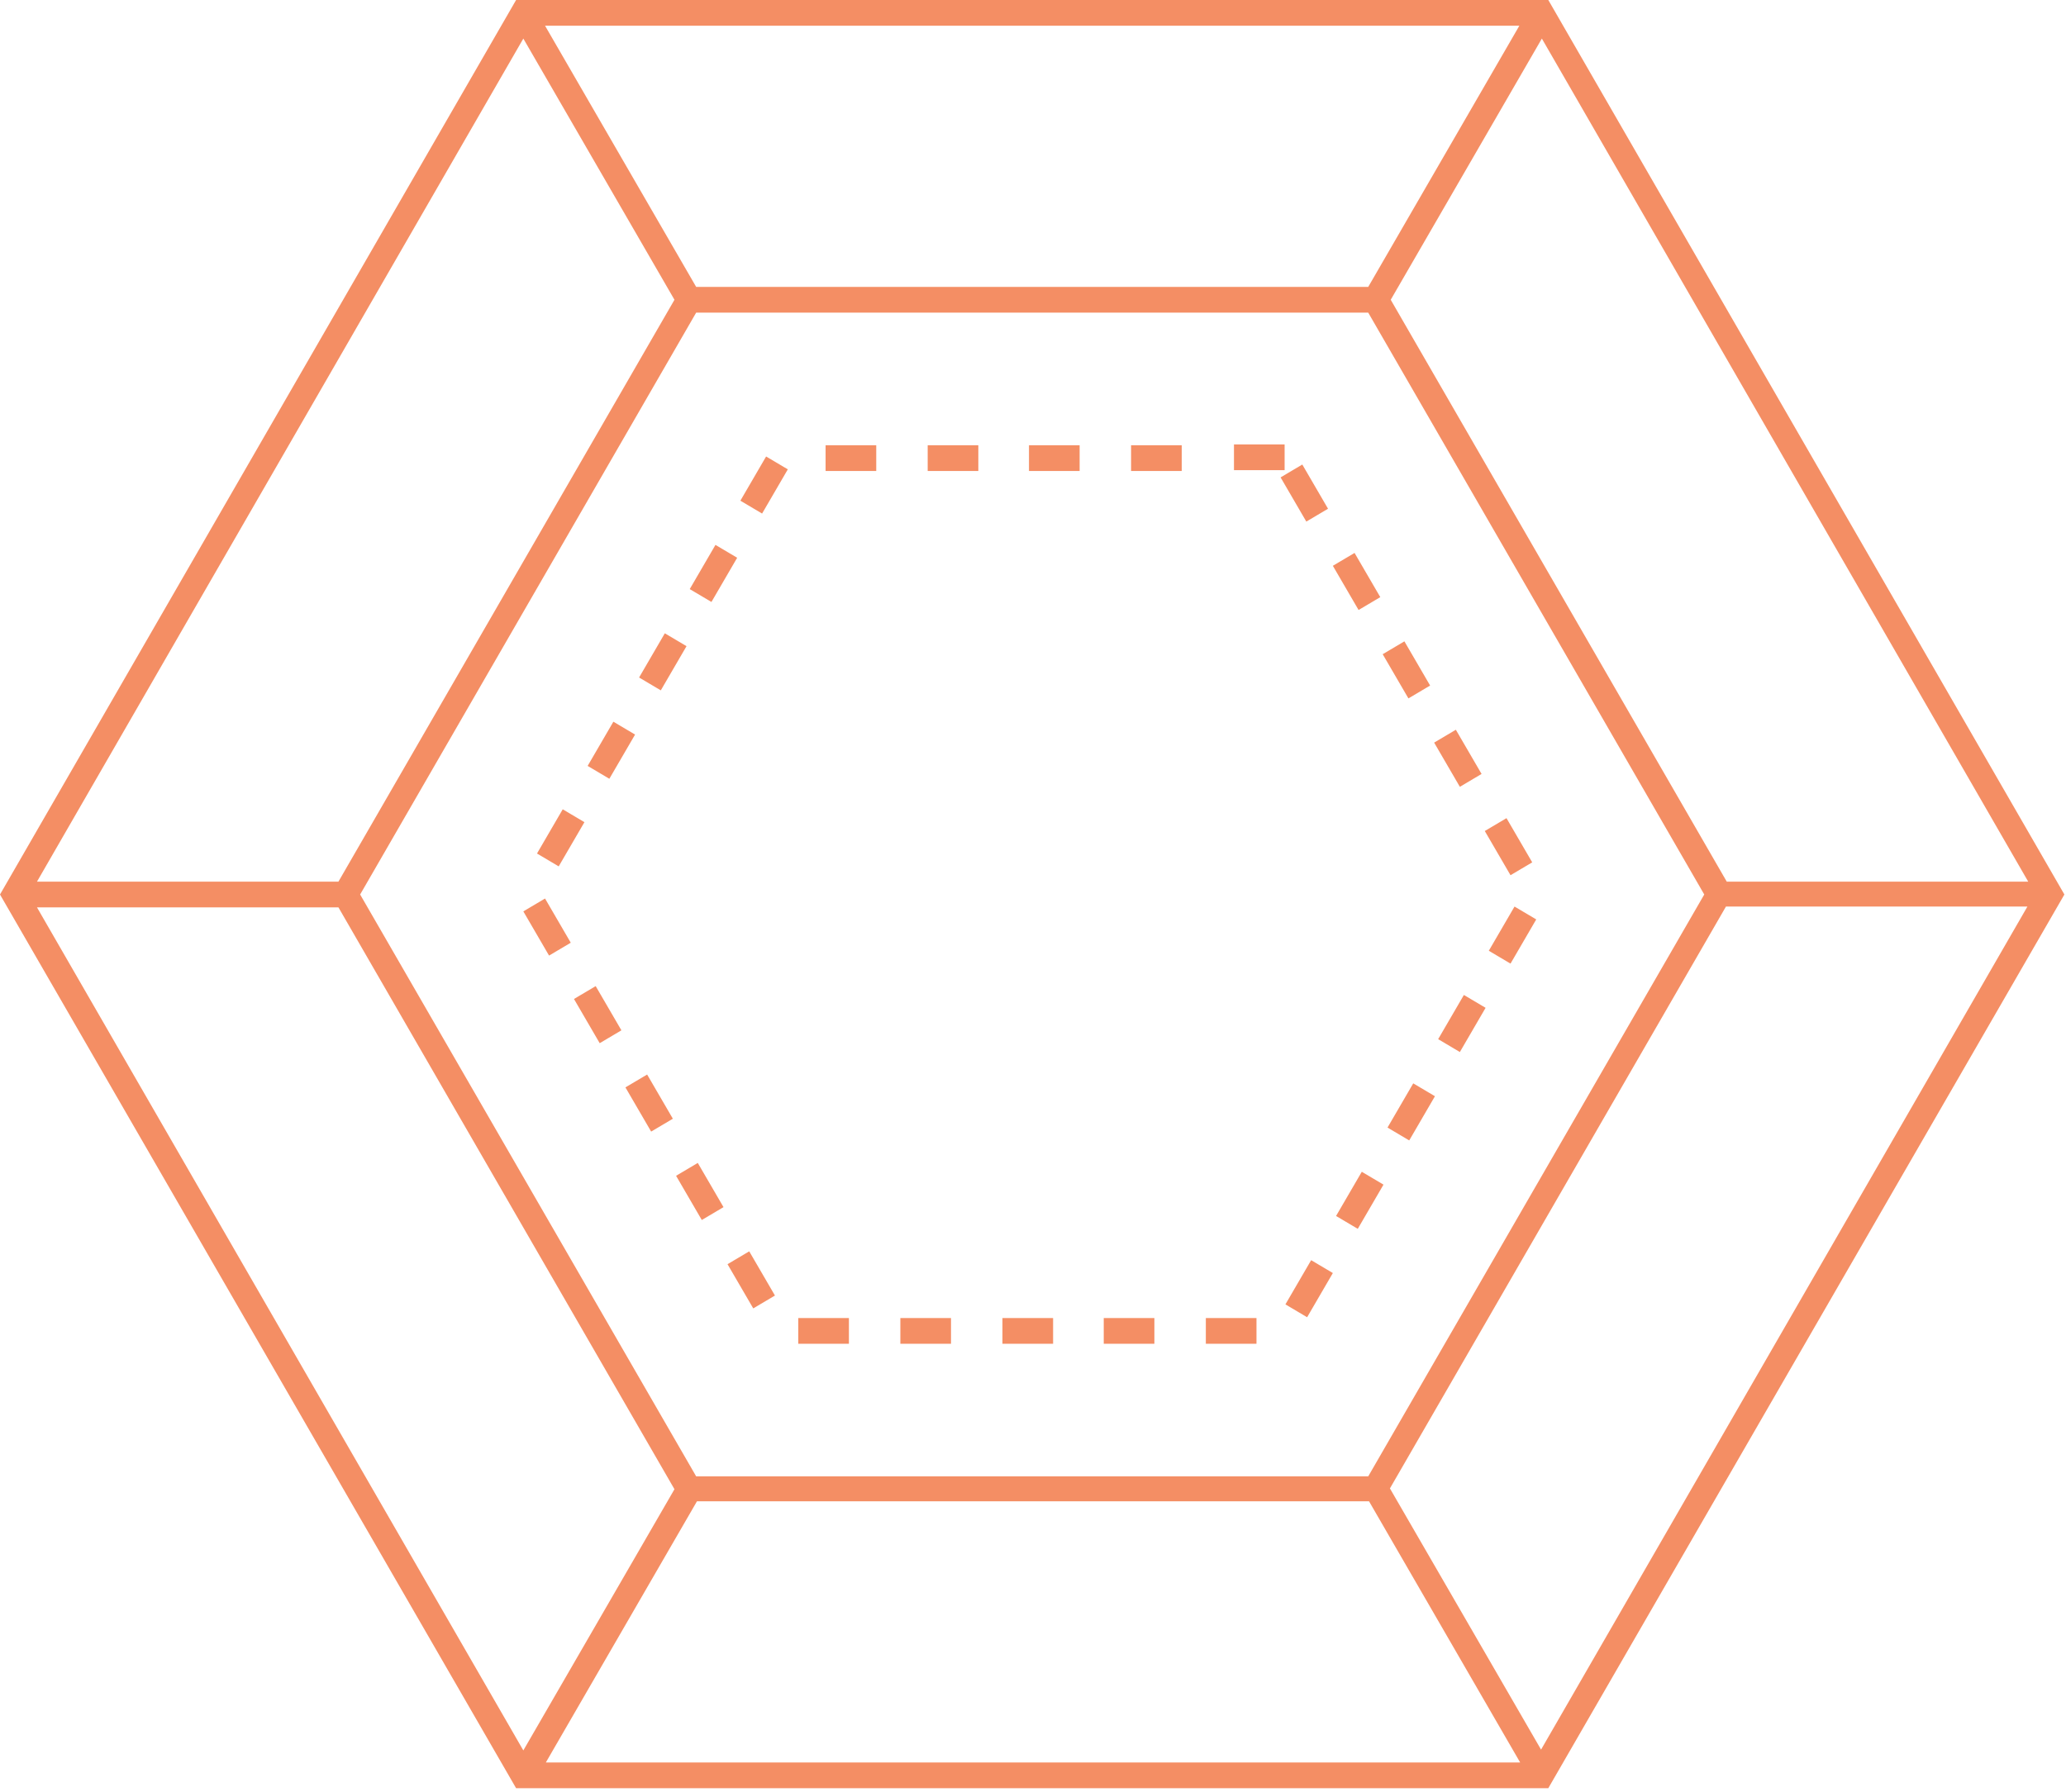 <svg width="257" height="223" viewBox="0 0 257 223" fill="none" xmlns="http://www.w3.org/2000/svg">
<path d="M192.6 0H64.2L0 111.3L64.2 222.5H192.6L256.8 111.3L192.6 0ZM252.3 109.7H214.8L173 37.3L191.8 4.8L252.3 109.7ZM212 111.3L170.2 183.7H86.6L44.8 111.3L86.6 38.9H170.2L212 111.3ZM189 3.2L170.2 35.7H86.6L67.8 3.2H189ZM65.1 4.8L83.9 37.3L42.1 109.7H4.6L65.1 4.8ZM4.6 112.9H42.1L83.9 185.3L65.1 217.8L4.6 112.9ZM67.9 219.3L86.7 186.8H170.3L189.1 219.3H67.9ZM191.7 217.7L172.9 185.2L214.7 112.8H252.2L191.7 217.7ZM140.7 55.4H147V58.6H140.7V55.4ZM115.4 55.4H121.7V58.6H115.4V55.4ZM112 164H118.3V167.2H112V164ZM124.7 164H131V167.2H124.7V164ZM137.3 164H143.6V167.2H137.3V164ZM128 55.4H134.3V58.6H128V55.4ZM102.7 55.4H109V58.6H102.7V55.4ZM162.5 64.9L159.3 59.4L162 57.8L165.2 63.3L162.5 64.9ZM163.1 156.8L165.8 158.4L162.6 163.9L159.9 162.3L163.1 156.8ZM175.8 134.8L178.5 136.4L175.3 141.9L172.6 140.3L175.8 134.8ZM150 164H156.3V167.2H150V164ZM169.4 145.8L172.1 147.4L168.9 152.9L166.2 151.3L169.4 145.8ZM99.3 164H105.6V167.2H99.3V164ZM181.6 97.9L178.4 92.4L181.1 90.8L184.3 96.3L181.6 97.9ZM188.4 112.8L191.1 114.4L187.9 119.9L185.2 118.3L188.4 112.8ZM187.9 108.9L184.7 103.4L187.4 101.8L190.6 107.3L187.9 108.9ZM182.1 123.8L184.8 125.4L181.6 130.9L178.9 129.3L182.1 123.8ZM67.8 111.8L71 117.3L68.3 118.9L65.1 113.4L67.8 111.8ZM74.1 122.7L77.3 128.2L74.6 129.8L71.4 124.3L74.1 122.7ZM80.5 133.7L83.7 139.2L81 140.8L77.8 135.3L80.5 133.7ZM86.8 144.7L90 150.2L87.3 151.8L84.1 146.3L86.8 144.7ZM75.8 96.9L73.1 95.3L76.3 89.8L79 91.4L75.8 96.9ZM69.5 107.8L66.8 106.2L70 100.7L72.7 102.3L69.5 107.8ZM82.2 85.9L79.5 84.3L82.7 78.8L85.4 80.4L82.2 85.9ZM168.5 68.8L171.7 74.3L169 75.9L165.8 70.4L168.5 68.8ZM88.5 74.9L85.8 73.3L89 67.8L91.7 69.4L88.5 74.9ZM175.2 86.9L172 81.4L174.7 79.8L177.9 85.3L175.2 86.9ZM95.3 56.8L98 58.4L94.8 63.9L92.1 62.3L95.3 56.8ZM159.8 58.5H153.5V55.3H159.8V58.5ZM93.2 155.7L96.4 161.2L93.7 162.8L90.5 157.3L93.2 155.7Z" fill="#F48E64"/>
</svg>
